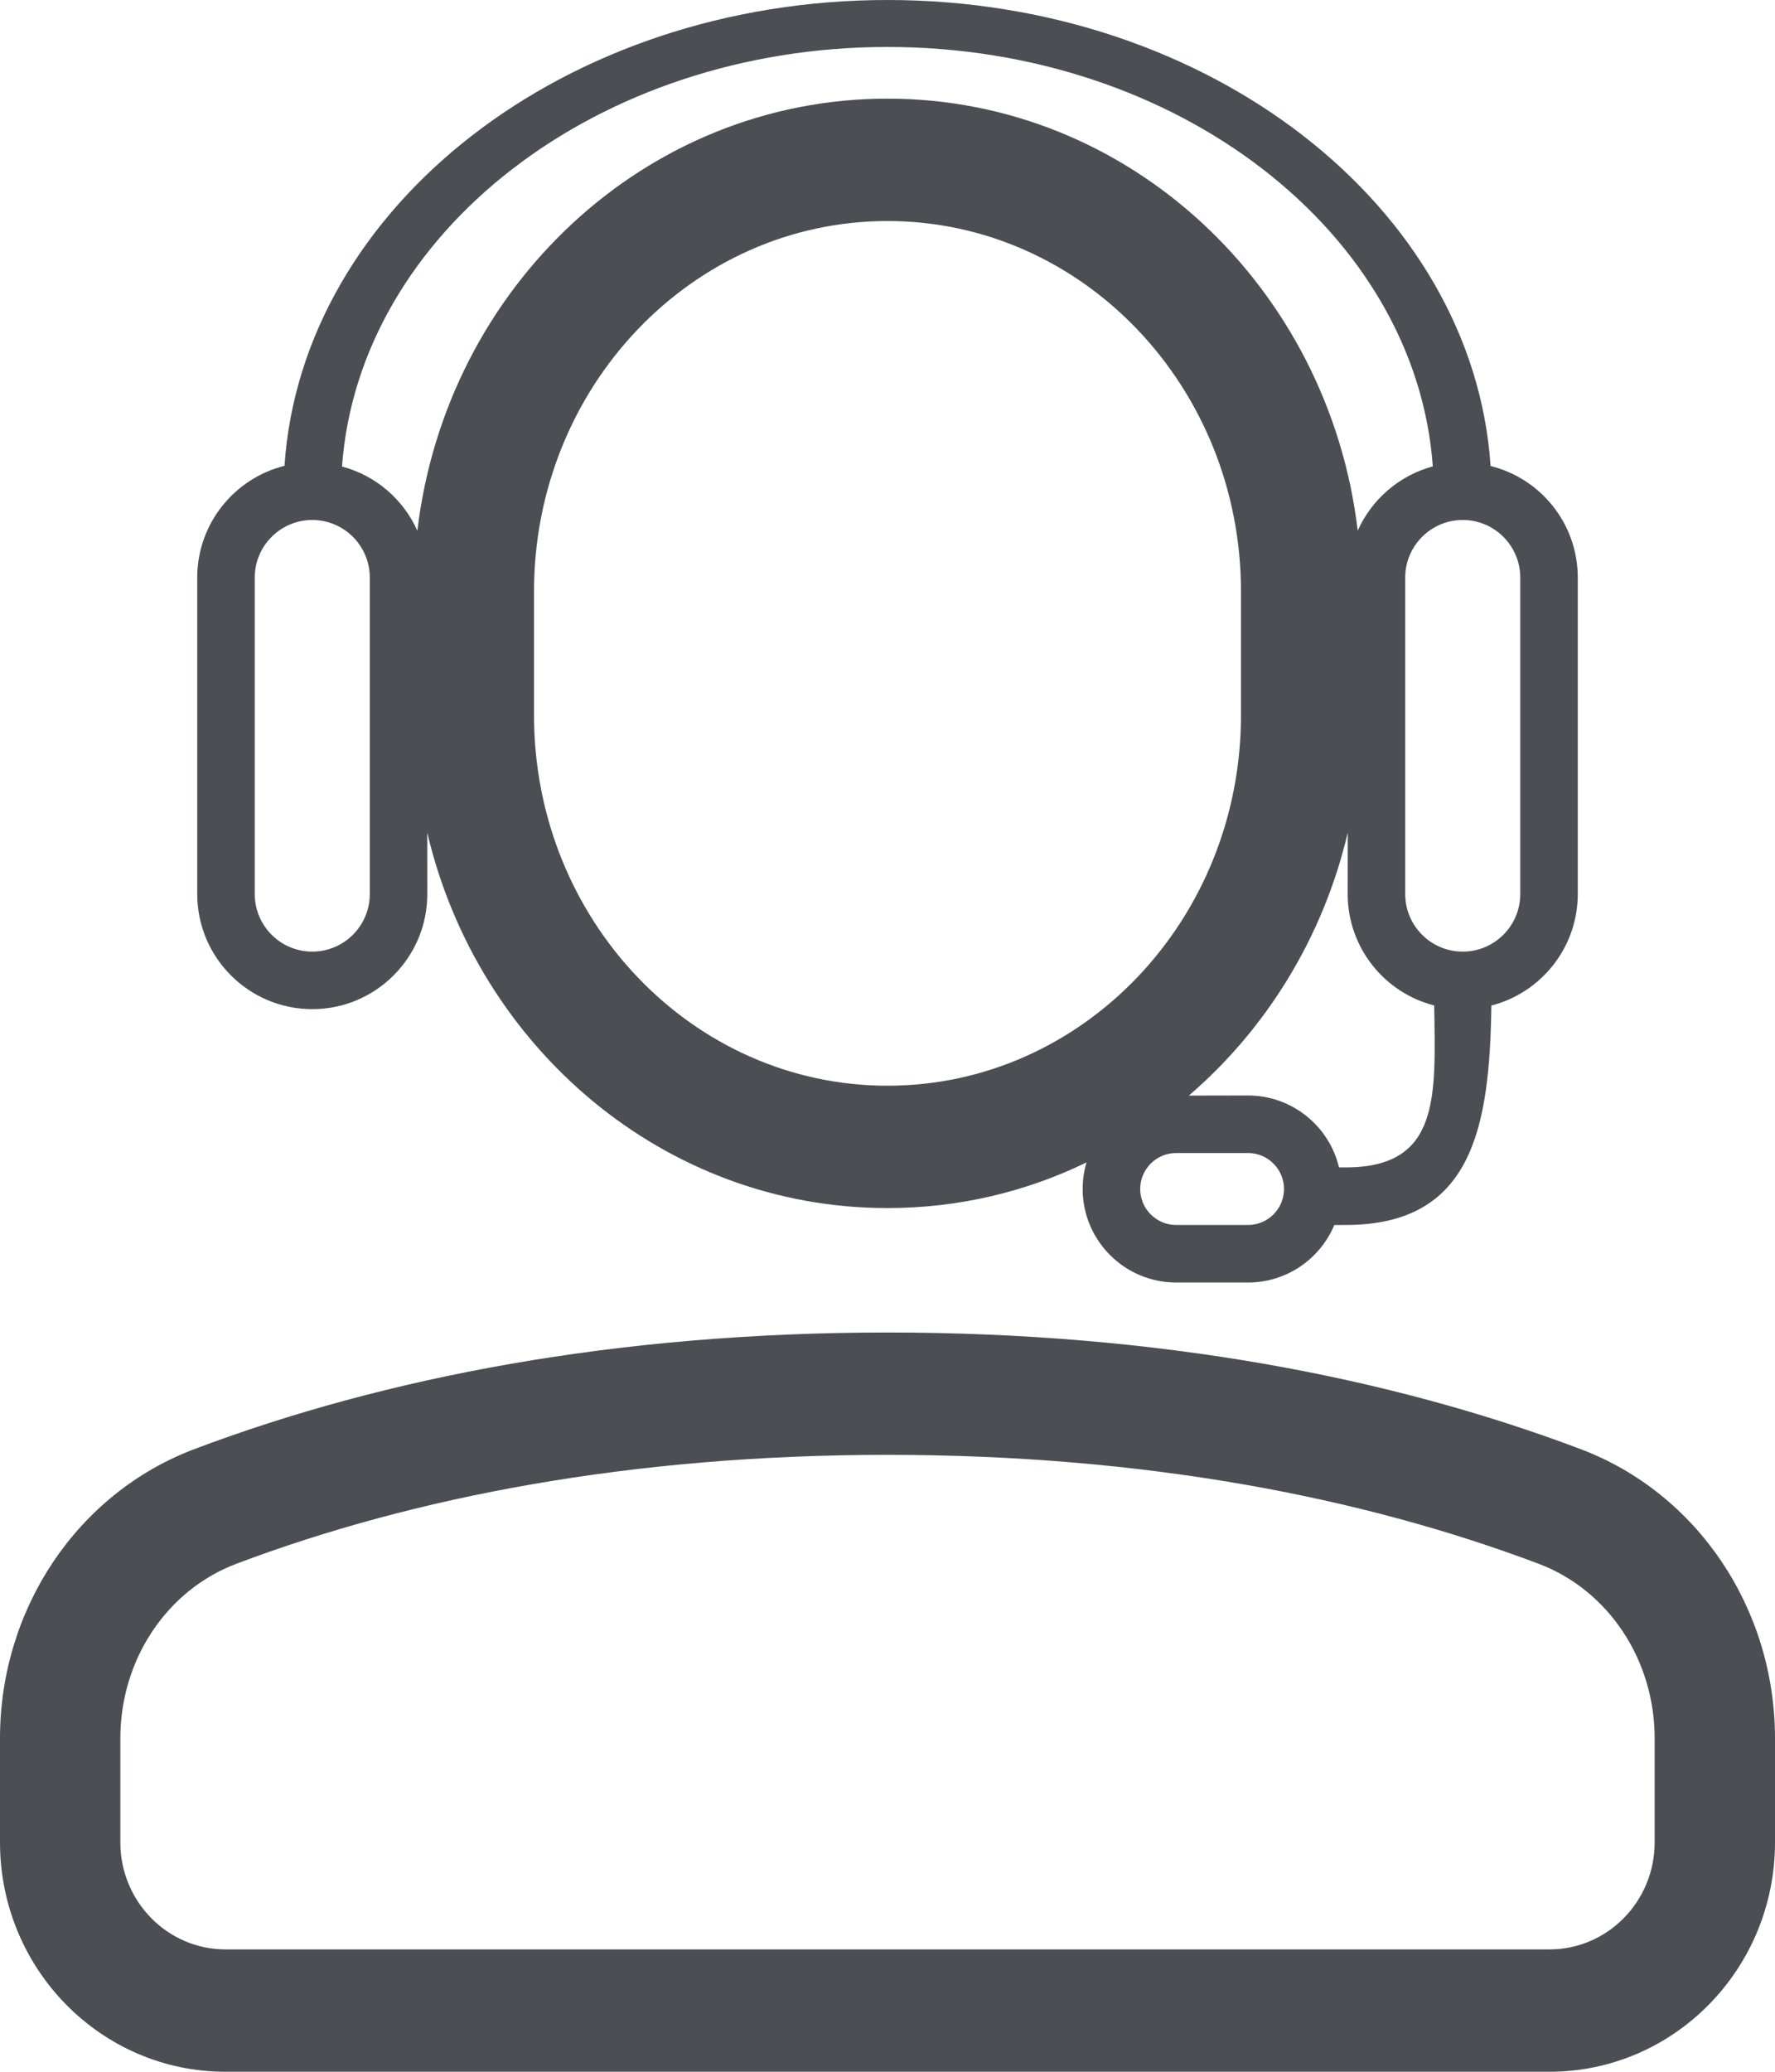 <?xml version="1.0" encoding="UTF-8"?>
<svg width="60px" height="70px" viewBox="0 0 60 70" version="1.1" xmlns="http://www.w3.org/2000/svg" xmlns:xlink="http://www.w3.org/1999/xlink">
    <title>Call center@1,5x Copy</title>
    <g id="Symbols" stroke="none" stroke-width="1" fill="none" fill-rule="evenodd">
        <g id="Call-center@1,5x-Copy" fill="#4B4F54" fill-rule="nonzero">
            <g id="Shape">
                <path d="M30,45.022 C39.157,45.022 46.99,46.533 53.421,48.959 C57.385,50.452 60,54.361 60,58.734 L60,62.248 C60,66.529 56.585,70 52.373,70 L7.627,70 C3.415,70 0,66.529 0,62.248 L0,58.734 C0,54.361 2.615,50.452 6.578,48.959 C13.01,46.533 20.843,45.022 30,45.022 Z M30,49.156 C21.341,49.156 13.984,50.576 7.993,52.835 C5.641,53.721 4.068,56.073 4.068,58.734 L4.068,62.248 C4.068,64.246 5.661,65.866 7.627,65.866 L52.373,65.866 C54.339,65.866 55.932,64.246 55.932,62.248 L55.932,58.734 C55.932,56.073 54.359,53.721 52.007,52.835 C46.016,50.576 38.659,49.156 30,49.156 Z M30,0 C40.879,0 49.798,6.982 50.386,15.746 C52.075,16.16 53.333,17.693 53.333,19.514 L53.333,30.208 C53.333,32.018 52.09,33.543 50.413,33.975 C50.353,38.132 49.757,41.389 45.486,41.389 L45.103,41.391 C44.626,42.531 43.499,43.333 42.188,43.333 L39.757,43.333 C38.015,43.333 36.597,41.916 36.597,40.174 C36.597,39.862 36.643,39.561 36.727,39.276 C34.687,40.267 32.406,40.818 30,40.818 C22.462,40.818 16.154,35.408 14.442,28.133 L14.444,30.208 C14.444,32.353 12.7,34.097 10.556,34.097 C8.411,34.097 6.667,32.353 6.667,30.208 L6.667,19.514 C6.667,17.693 7.925,16.16 9.617,15.739 C10.202,6.982 19.121,0 30,0 Z M42.188,38.958 L39.757,38.958 C39.087,38.958 38.542,39.503 38.542,40.174 C38.542,40.844 39.087,41.389 39.757,41.389 L42.188,41.389 C42.858,41.389 43.403,40.844 43.403,40.174 C43.403,39.503 42.858,38.958 42.188,38.958 Z M40.185,37.018 L42.188,37.014 C43.678,37.014 44.932,38.052 45.262,39.443 L45.486,39.444 C48.684,39.444 48.527,37.057 48.48,33.972 C46.801,33.546 45.556,32.02 45.556,30.208 L45.558,28.133 C44.726,31.672 42.805,34.77 40.185,37.018 Z M30,7.468 C23.413,7.468 18.051,13.063 18.051,19.991 L18.051,24.16 C18.051,31.089 23.413,36.684 30,36.684 C36.587,36.684 41.949,31.089 41.949,24.16 L41.949,19.991 C41.949,13.063 36.587,7.468 30,7.468 Z M10.556,17.569 C9.483,17.569 8.611,18.442 8.611,19.514 L8.611,30.208 C8.611,31.281 9.483,32.153 10.556,32.153 C11.628,32.153 12.5,31.281 12.5,30.208 L12.5,19.514 C12.5,18.442 11.628,17.569 10.556,17.569 Z M49.444,17.569 C48.372,17.569 47.5,18.442 47.5,19.514 L47.5,30.208 C47.5,31.281 48.372,32.153 49.444,32.153 C50.517,32.153 51.389,31.281 51.389,30.208 L51.389,19.514 C51.389,18.442 50.517,17.569 49.444,17.569 Z M30,1.587 C20.186,1.587 12.135,7.867 11.561,15.763 C12.703,16.065 13.635,16.874 14.108,17.932 C15.081,9.711 21.815,3.333 30,3.333 C38.185,3.333 44.919,9.711 45.895,17.929 C46.365,16.874 47.297,16.065 48.433,15.758 C47.865,7.867 39.814,1.587 30,1.587 Z"></path>
            </g>
        </g>
    </g>
</svg>